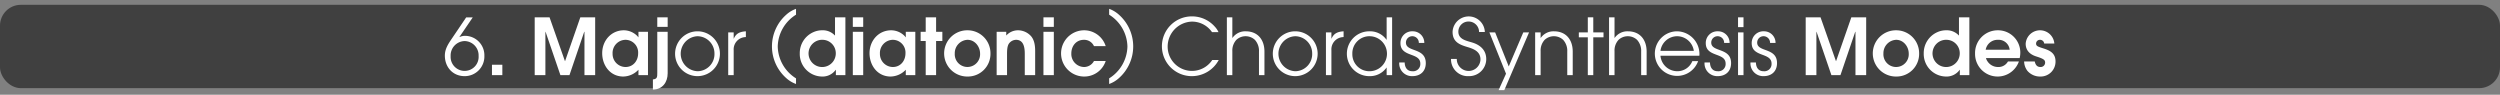 <svg id="Calque_1" data-name="Calque 1" xmlns="http://www.w3.org/2000/svg" viewBox="0 0 960 36.38">
  <rect x="0" y="0" width="960" height="36.38" fill="#808080" stroke="none"/>
  <defs>
    <style>
      .cls-1 {
        opacity: 0.5;
      }

      .cls-2 {
        fill: #fff;
      }
    </style>
  </defs>
  <title>button_6_chords_synthesis_harmonization_index</title>
  <rect class="cls-1" y="1.85" width="960" height="32" rx="8" ry="8"/>
  <g>
    <path class="cls-2" d="M178.415,35.39c-4.53,0-7.59-3.45-7.59-7.89,0-2.55,1.29-4.47,2.67-6.51l5.52-8.16h2.521l-5.13,7.529.06.03a4.875,4.875,0,0,1,2.07-.48A7.469,7.469,0,0,1,186,27.62,7.546,7.546,0,0,1,178.415,35.39Zm0-13.47a5.519,5.519,0,0,0-5.37,5.79,5.379,5.379,0,1,0,10.739-.06A5.485,5.485,0,0,0,178.415,21.92Z" transform="translate(0 -6.15)"/>
    <path class="cls-2" d="M188.915,35V31.01H192.9V35Z" transform="translate(0 -6.15)"/>
    <path class="cls-2" d="M224.434,35V18.351h-.09L218.674,35h-3.48l-5.7-16.649h-.061V35h-4.109V12.8h5.7l5.909,16.8h.061l5.85-16.8h5.7V35Z" transform="translate(0 -6.15)"/>
    <path class="cls-2" d="M245.164,35V32.93a8.217,8.217,0,0,1-5.82,2.61c-5.01,0-8.1-4.23-8.1-8.97,0-4.77,3.42-8.79,8.34-8.79a7.35,7.35,0,0,1,4.92,1.98,4.461,4.461,0,0,1,.6.69h.061v-2.1h3.659V35Zm-4.98-13.56a5.039,5.039,0,0,0-4.949,5.31,5,5,0,0,0,4.949,5.129c2.97,0,4.86-2.4,4.86-5.25A4.884,4.884,0,0,0,240.184,21.44Z" transform="translate(0 -6.15)"/>
    <path class="cls-2" d="M250.714,40.55v-3.9c1.65-.15,1.68-.93,1.68-2.46V18.351h3.99V34.28C256.384,37.76,254.374,40.52,250.714,40.55Zm1.68-24.089V12.8h3.99v3.66Z" transform="translate(0 -6.15)"/>
    <path class="cls-2" d="M267.844,35.39a8.61,8.61,0,1,1,8.609-8.61A8.632,8.632,0,0,1,267.844,35.39Zm.029-15.33a6.724,6.724,0,0,0,0,13.439,6.567,6.567,0,0,0,6.48-6.81A6.6,6.6,0,0,0,267.873,20.061Z" transform="translate(0 -6.15)"/>
    <path class="cls-2" d="M281.733,25.4V35h-2.1V18.591h2.1v2.37h.061c.9-2.1,2.489-2.64,4.619-2.79v2.22A4.708,4.708,0,0,0,281.733,25.4Z" transform="translate(0 -6.15)"/>
    <path class="cls-2" d="M301.924,36.15a16.254,16.254,0,0,1,0-24.359,11.158,11.158,0,0,1,3.749-2.25v2.25a14.775,14.775,0,0,0-7.02,12.179,14.786,14.786,0,0,0,7.02,12.27V38.4A11.166,11.166,0,0,1,301.924,36.15Z" transform="translate(0 -6.15)"/>
    <path class="cls-2" d="M320.973,35V32.96h-.061a6.186,6.186,0,0,1-5.31,2.58,8.658,8.658,0,0,1-8.489-8.85,8.772,8.772,0,0,1,5.22-8.19,8.121,8.121,0,0,1,3.27-.72,6.363,6.363,0,0,1,5.04,2.04V12.8h3.989V35Zm-4.95-13.56a5.229,5.229,0,1,0,4.92,5.22A5.141,5.141,0,0,0,316.022,21.44Z" transform="translate(0 -6.15)"/>
    <path class="cls-2" d="M327.482,16.461V12.8h3.99v3.66Zm0,18.539V18.351h3.99V35Z" transform="translate(0 -6.15)"/>
    <path class="cls-2" d="M347.822,35V32.93A8.217,8.217,0,0,1,342,35.54c-5.01,0-8.1-4.23-8.1-8.97,0-4.77,3.42-8.79,8.34-8.79a7.35,7.35,0,0,1,4.92,1.98,4.461,4.461,0,0,1,.6.69h.061v-2.1h3.659V35Zm-4.98-13.56a5.039,5.039,0,0,0-4.949,5.31,5,5,0,0,0,4.949,5.129c2.97,0,4.86-2.4,4.86-5.25A4.884,4.884,0,0,0,342.842,21.44Z" transform="translate(0 -6.15)"/>
    <path class="cls-2" d="M359.462,21.891V35h-3.99V21.891h-1.95v-3.54h1.95V12.8h3.99v5.55h2.4v3.54Z" transform="translate(0 -6.15)"/>
    <path class="cls-2" d="M371.521,35.54a8.88,8.88,0,1,1,0-17.759,8.8,8.8,0,0,1,8.819,8.85A8.687,8.687,0,0,1,371.521,35.54Zm0-14.1a5.127,5.127,0,0,0-4.89,5.25,4.869,4.869,0,1,0,9.72.03C376.352,24.05,374.342,21.44,371.521,21.44Z" transform="translate(0 -6.15)"/>
    <path class="cls-2" d="M393.511,35V26.78c0-2.31-.39-5.34-3.359-5.34a3.458,3.458,0,0,0-2.73,1.47c-.72,1.05-.72,2.94-.72,4.169V35h-3.989V18.351H386.4v1.44a6.086,6.086,0,0,1,4.56-2.01,6.807,6.807,0,0,1,5.01,2.31c1.29,1.56,1.53,3.72,1.53,5.669V35Z" transform="translate(0 -6.15)"/>
    <path class="cls-2" d="M400.682,16.461V12.8h3.989v3.66Zm0,18.539V18.351h3.989V35Z" transform="translate(0 -6.15)"/>
    <path class="cls-2" d="M416.251,35.54a8.88,8.88,0,0,1-.03-17.759,8.7,8.7,0,0,1,8.37,6.09h-4.5a4.114,4.114,0,0,0-3.87-2.43c-2.97,0-4.83,2.37-4.83,5.22a4.993,4.993,0,0,0,5.01,5.22,4.347,4.347,0,0,0,3.69-2.31h4.5A8.644,8.644,0,0,1,416.251,35.54Z" transform="translate(0 -6.15)"/>
    <path class="cls-2" d="M429.661,36.15a11.179,11.179,0,0,1-3.75,2.25V36.24a14.786,14.786,0,0,0,7.02-12.27,14.775,14.775,0,0,0-7.02-12.179V9.541a11.171,11.171,0,0,1,3.75,2.25,16.256,16.256,0,0,1,0,24.359Z" transform="translate(0 -6.15)"/>
    <path class="cls-2" d="M457.77,35.39a11.475,11.475,0,1,1-.029-22.949A11.655,11.655,0,0,1,466.5,16.4a7.587,7.587,0,0,1,1.41,2.1H465.42a9.3,9.3,0,0,0-7.71-4.05,9.6,9.6,0,0,0-9.33,9.51,9.335,9.335,0,0,0,17.13,5.22H468A11.734,11.734,0,0,1,457.77,35.39Z" transform="translate(0 -6.15)"/>
    <path class="cls-2" d="M483.449,35V25.97a6.269,6.269,0,0,0-1.56-4.5,5.224,5.224,0,0,0-7.14,0,6.058,6.058,0,0,0-1.53,4.35V35h-2.1V12.8h2.1v7.89h.061a5.948,5.948,0,0,1,5.039-2.52c4.71,0,7.23,3.27,7.23,7.8V35Z" transform="translate(0 -6.15)"/>
    <path class="cls-2" d="M497.369,35.39a8.61,8.61,0,1,1,8.61-8.61A8.632,8.632,0,0,1,497.369,35.39Zm.03-15.33a6.724,6.724,0,0,0,0,13.439,6.566,6.566,0,0,0,6.479-6.81A6.6,6.6,0,0,0,497.4,20.061Z" transform="translate(0 -6.15)"/>
    <path class="cls-2" d="M511.26,25.4V35h-2.1V18.591h2.1v2.37h.06c.9-2.1,2.49-2.64,4.62-2.79v2.22A4.708,4.708,0,0,0,511.26,25.4Z" transform="translate(0 -6.15)"/>
    <path class="cls-2" d="M532.47,35V32.12h-.061a7.715,7.715,0,0,1-6.39,3.27,8.612,8.612,0,1,1,0-17.219,7.687,7.687,0,0,1,6.39,3.24h.061V12.8h2.1V35Zm-6.45-14.939a6.559,6.559,0,0,0-6.72,6.78,6.512,6.512,0,0,0,6.72,6.66,6.721,6.721,0,0,0,0-13.439Z" transform="translate(0 -6.15)"/>
    <path class="cls-2" d="M542.34,35.39a4.877,4.877,0,0,1-5.04-5.07v-.18h2.1c.03,1.89.931,3.36,2.94,3.36a2.761,2.761,0,0,0,3.06-2.94c0-4.35-7.62-2.34-7.62-7.83a4.46,4.46,0,0,1,4.681-4.56,4.406,4.406,0,0,1,4.47,4.47h-2.1a2.5,2.5,0,0,0-2.46-2.58,2.422,2.422,0,0,0-2.489,2.46c0,3.75,7.619,1.8,7.619,7.86C547.5,33.53,545.43,35.39,542.34,35.39Z" transform="translate(0 -6.15)"/>
    <path class="cls-2" d="M564.028,35.39a6.459,6.459,0,0,1-6.839-6.6h2.22a4.546,4.546,0,0,0,9.09.18c0-3-2.521-4.02-4.95-4.74-3.15-.93-5.76-2.01-5.76-5.85a6.2,6.2,0,0,1,12.39.06h-2.22a4,4,0,0,0-3.931-4.02,3.876,3.876,0,0,0-4.02,3.87c0,2.97,3.03,3.48,5.28,4.17,3.18.96,5.43,2.97,5.43,6.42A6.563,6.563,0,0,1,564.028,35.39Z" transform="translate(0 -6.15)"/>
    <path class="cls-2" d="M577.648,40.76h-2.189l2.85-6.3-6.39-15.869h2.22l5.22,13.079,5.58-13.079h2.22Z" transform="translate(0 -6.15)"/>
    <path class="cls-2" d="M601.828,35V25.97a6.266,6.266,0,0,0-1.561-4.5,5.224,5.224,0,0,0-7.14,0,6.062,6.062,0,0,0-1.529,4.35V35h-2.1V18.591h2.1v2.1h.06a5.95,5.95,0,0,1,5.04-2.52c4.71,0,7.229,3.27,7.229,7.8V35Z" transform="translate(0 -6.15)"/>
    <path class="cls-2" d="M611.818,20.48V35h-2.1V20.48h-3.449v-1.89h3.449V12.8h2.1v5.79h3.93v1.89Z" transform="translate(0 -6.15)"/>
    <path class="cls-2" d="M630.207,35V25.97a6.269,6.269,0,0,0-1.56-4.5,5.224,5.224,0,0,0-7.14,0,6.058,6.058,0,0,0-1.53,4.35V35h-2.1V12.8h2.1v7.89h.061a5.948,5.948,0,0,1,5.039-2.52c4.71,0,7.23,3.27,7.23,7.8V35Z" transform="translate(0 -6.15)"/>
    <path class="cls-2" d="M652.557,27.561H637.617a6.5,6.5,0,0,0,6.36,5.939,6.2,6.2,0,0,0,5.88-3.87h2.22a8.562,8.562,0,1,1-8.1-11.459,8.745,8.745,0,0,1,8.609,8.79C652.587,27.17,652.557,27.35,652.557,27.561Zm-8.55-7.5a6.488,6.488,0,0,0-6.39,5.61h12.81A6.517,6.517,0,0,0,644.007,20.061Z" transform="translate(0 -6.15)"/>
    <path class="cls-2" d="M659.577,35.39a4.877,4.877,0,0,1-5.04-5.07v-.18h2.1c.03,1.89.931,3.36,2.94,3.36a2.761,2.761,0,0,0,3.06-2.94c0-4.35-7.62-2.34-7.62-7.83a4.46,4.46,0,0,1,4.681-4.56,4.406,4.406,0,0,1,4.47,4.47h-2.1a2.5,2.5,0,0,0-2.46-2.58,2.422,2.422,0,0,0-2.489,2.46c0,3.75,7.619,1.8,7.619,7.86C664.736,33.53,662.667,35.39,659.577,35.39Z" transform="translate(0 -6.15)"/>
    <path class="cls-2" d="M667.406,16.581V12.8h2.1v3.78Zm0,18.419V18.591h2.1V35Z" transform="translate(0 -6.15)"/>
    <path class="cls-2" d="M677.217,35.39a4.877,4.877,0,0,1-5.04-5.07v-.18h2.1c.03,1.89.931,3.36,2.94,3.36a2.761,2.761,0,0,0,3.06-2.94c0-4.35-7.62-2.34-7.62-7.83a4.46,4.46,0,0,1,4.681-4.56,4.406,4.406,0,0,1,4.47,4.47h-2.1a2.5,2.5,0,0,0-2.46-2.58,2.422,2.422,0,0,0-2.489,2.46c0,3.75,7.619,1.8,7.619,7.86C682.376,33.53,680.307,35.39,677.217,35.39Z" transform="translate(0 -6.15)"/>
    <path class="cls-2" d="M712.5,35V18.351h-.09L706.735,35h-3.479l-5.7-16.649h-.06V35h-4.109V12.8h5.7L705,29.6h.061l5.85-16.8h5.7V35Z" transform="translate(0 -6.15)"/>
    <path class="cls-2" d="M728.126,35.54a8.88,8.88,0,1,1,0-17.759,8.8,8.8,0,0,1,8.819,8.85A8.687,8.687,0,0,1,728.126,35.54Zm0-14.1a5.127,5.127,0,0,0-4.89,5.25,4.869,4.869,0,1,0,9.719.03C732.955,24.05,730.945,21.44,728.126,21.44Z" transform="translate(0 -6.15)"/>
    <path class="cls-2" d="M752.574,35V32.96h-.06a6.187,6.187,0,0,1-5.31,2.58,8.658,8.658,0,0,1-8.49-8.85,8.771,8.771,0,0,1,5.221-8.19,8.121,8.121,0,0,1,3.27-.72,6.363,6.363,0,0,1,5.04,2.04V12.8h3.989V35Zm-4.949-13.56a5.229,5.229,0,1,0,4.92,5.22A5.141,5.141,0,0,0,747.625,21.44Z" transform="translate(0 -6.15)"/>
    <path class="cls-2" d="M775.555,28.46h-12.93a3.348,3.348,0,0,0,.54,1.2,4.82,4.82,0,0,0,4.05,2.22,4.144,4.144,0,0,0,3.84-2.13h4.2a8.66,8.66,0,0,1-16.829-3.03,8.7,8.7,0,0,1,8.76-8.939,8.547,8.547,0,0,1,8.609,8.669A9.235,9.235,0,0,1,775.555,28.46Zm-8.34-7.02a4.626,4.626,0,0,0-4.71,3.81h9.21A4.27,4.27,0,0,0,767.215,21.44Z" transform="translate(0 -6.15)"/>
    <path class="cls-2" d="M783.5,35.54a6.382,6.382,0,0,1-4.979-2.19,6.232,6.232,0,0,1-1.26-3.6h4.079c.271,1.2.811,2.13,2.19,2.13a1.7,1.7,0,0,0,1.8-1.68,1.525,1.525,0,0,0-.24-.87c-.54-.75-2.67-1.32-3.51-1.62-2.22-.78-3.72-2.31-3.72-4.77a5.519,5.519,0,0,1,11.01-.06h-3.9a1.57,1.57,0,0,0-1.59-1.44,1.461,1.461,0,0,0-1.529,1.44c0,.87.689,1.11,1.38,1.38.479.18.96.33,1.439.48,2.58.81,4.65,1.89,4.65,4.98A5.714,5.714,0,0,1,783.5,35.54Z" transform="translate(0 -6.15)"/>
  </g>
</svg>
